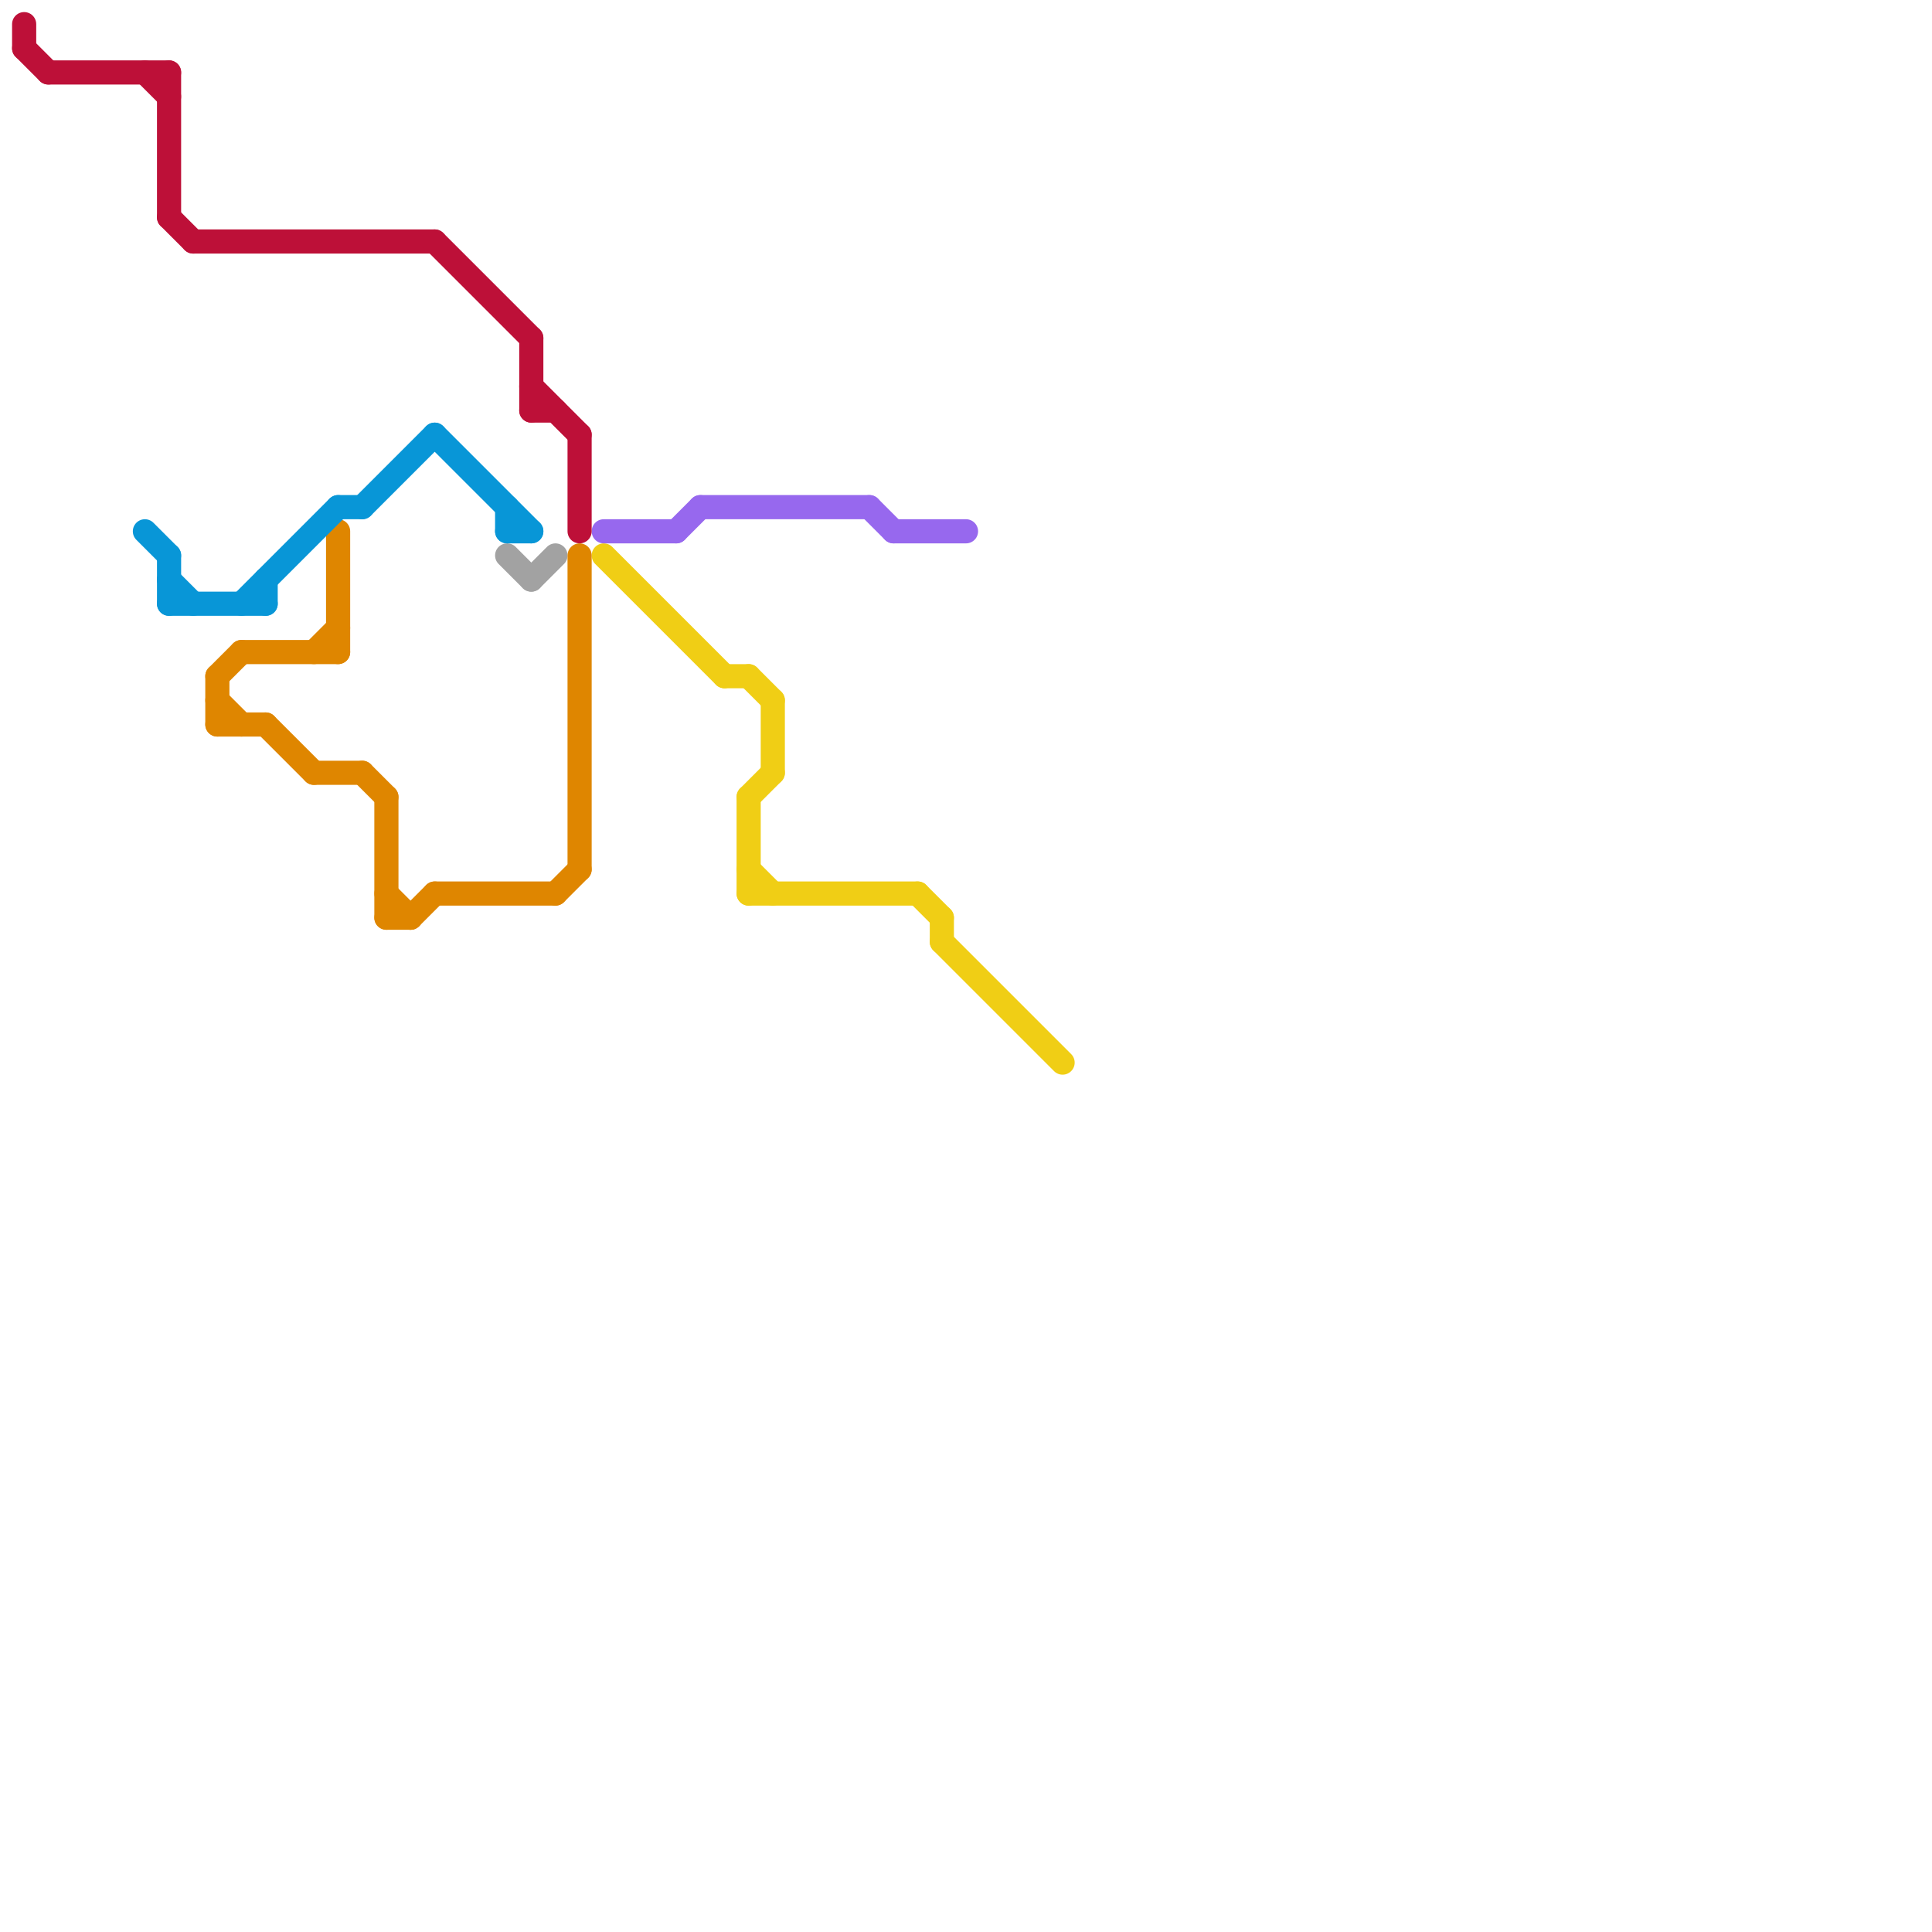 
<svg version="1.1" xmlns="http://www.w3.org/2000/svg" viewBox="0 0 80 80">
<style>text { font: 1px Helvetica; font-weight: 600; white-space: pre; dominant-baseline: central; } line { stroke-width: 1; fill: none; stroke-linecap: round; stroke-linejoin: round; } .c0 { stroke: #a2a2a2 } .c1 { stroke: #f0ce15 } .c2 { stroke: #df8600 } .c3 { stroke: #0896d7 } .c4 { stroke: #9768ee } .c5 { stroke: #bd1038 } .w1 { stroke-width: 1; }</style><defs><g id="wm-xf"><circle r="1.2" fill="#000"/><circle r="0.9" fill="#fff"/><circle r="0.6" fill="#000"/><circle r="0.3" fill="#fff"/></g><g id="wm"><circle r="0.6" fill="#000"/><circle r="0.3" fill="#fff"/></g></defs><line class="c0 " x1="22" y1="24" x2="23" y2="23"/><line class="c0 " x1="21" y1="23" x2="22" y2="24"/><line class="c1 " x1="25" y1="23" x2="30" y2="28"/><line class="c1 " x1="39" y1="39" x2="44" y2="44"/><line class="c1 " x1="31" y1="33" x2="32" y2="32"/><line class="c1 " x1="30" y1="28" x2="31" y2="28"/><line class="c1 " x1="31" y1="37" x2="38" y2="37"/><line class="c1 " x1="38" y1="37" x2="39" y2="38"/><line class="c1 " x1="31" y1="36" x2="32" y2="37"/><line class="c1 " x1="32" y1="29" x2="32" y2="32"/><line class="c1 " x1="31" y1="28" x2="32" y2="29"/><line class="c1 " x1="31" y1="33" x2="31" y2="37"/><line class="c1 " x1="39" y1="38" x2="39" y2="39"/><line class="c2 " x1="9" y1="29" x2="10" y2="30"/><line class="c2 " x1="16" y1="33" x2="16" y2="38"/><line class="c2 " x1="16" y1="37" x2="17" y2="38"/><line class="c2 " x1="18" y1="37" x2="23" y2="37"/><line class="c2 " x1="11" y1="30" x2="13" y2="32"/><line class="c2 " x1="13" y1="32" x2="15" y2="32"/><line class="c2 " x1="14" y1="22" x2="14" y2="27"/><line class="c2 " x1="9" y1="28" x2="9" y2="30"/><line class="c2 " x1="17" y1="38" x2="18" y2="37"/><line class="c2 " x1="23" y1="37" x2="24" y2="36"/><line class="c2 " x1="10" y1="27" x2="14" y2="27"/><line class="c2 " x1="15" y1="32" x2="16" y2="33"/><line class="c2 " x1="9" y1="28" x2="10" y2="27"/><line class="c2 " x1="16" y1="38" x2="17" y2="38"/><line class="c2 " x1="24" y1="23" x2="24" y2="36"/><line class="c2 " x1="13" y1="27" x2="14" y2="26"/><line class="c2 " x1="9" y1="30" x2="11" y2="30"/><line class="c3 " x1="7" y1="24" x2="8" y2="25"/><line class="c3 " x1="21" y1="21" x2="21" y2="22"/><line class="c3 " x1="14" y1="21" x2="15" y2="21"/><line class="c3 " x1="11" y1="24" x2="11" y2="25"/><line class="c3 " x1="7" y1="25" x2="11" y2="25"/><line class="c3 " x1="21" y1="22" x2="22" y2="22"/><line class="c3 " x1="10" y1="25" x2="14" y2="21"/><line class="c3 " x1="6" y1="22" x2="7" y2="23"/><line class="c3 " x1="18" y1="18" x2="22" y2="22"/><line class="c3 " x1="7" y1="23" x2="7" y2="25"/><line class="c3 " x1="15" y1="21" x2="18" y2="18"/><line class="c4 " x1="28" y1="22" x2="29" y2="21"/><line class="c4 " x1="25" y1="22" x2="28" y2="22"/><line class="c4 " x1="36" y1="21" x2="37" y2="22"/><line class="c4 " x1="29" y1="21" x2="36" y2="21"/><line class="c4 " x1="37" y1="22" x2="40" y2="22"/><line class="c5 " x1="8" y1="10" x2="18" y2="10"/><line class="c5 " x1="22" y1="14" x2="22" y2="17"/><line class="c5 " x1="6" y1="3" x2="7" y2="4"/><line class="c5 " x1="7" y1="9" x2="8" y2="10"/><line class="c5 " x1="22" y1="16" x2="24" y2="18"/><line class="c5 " x1="22" y1="17" x2="23" y2="17"/><line class="c5 " x1="1" y1="2" x2="2" y2="3"/><line class="c5 " x1="18" y1="10" x2="22" y2="14"/><line class="c5 " x1="24" y1="18" x2="24" y2="22"/><line class="c5 " x1="2" y1="3" x2="7" y2="3"/><line class="c5 " x1="7" y1="3" x2="7" y2="9"/><line class="c5 " x1="1" y1="1" x2="1" y2="2"/>
</svg>
